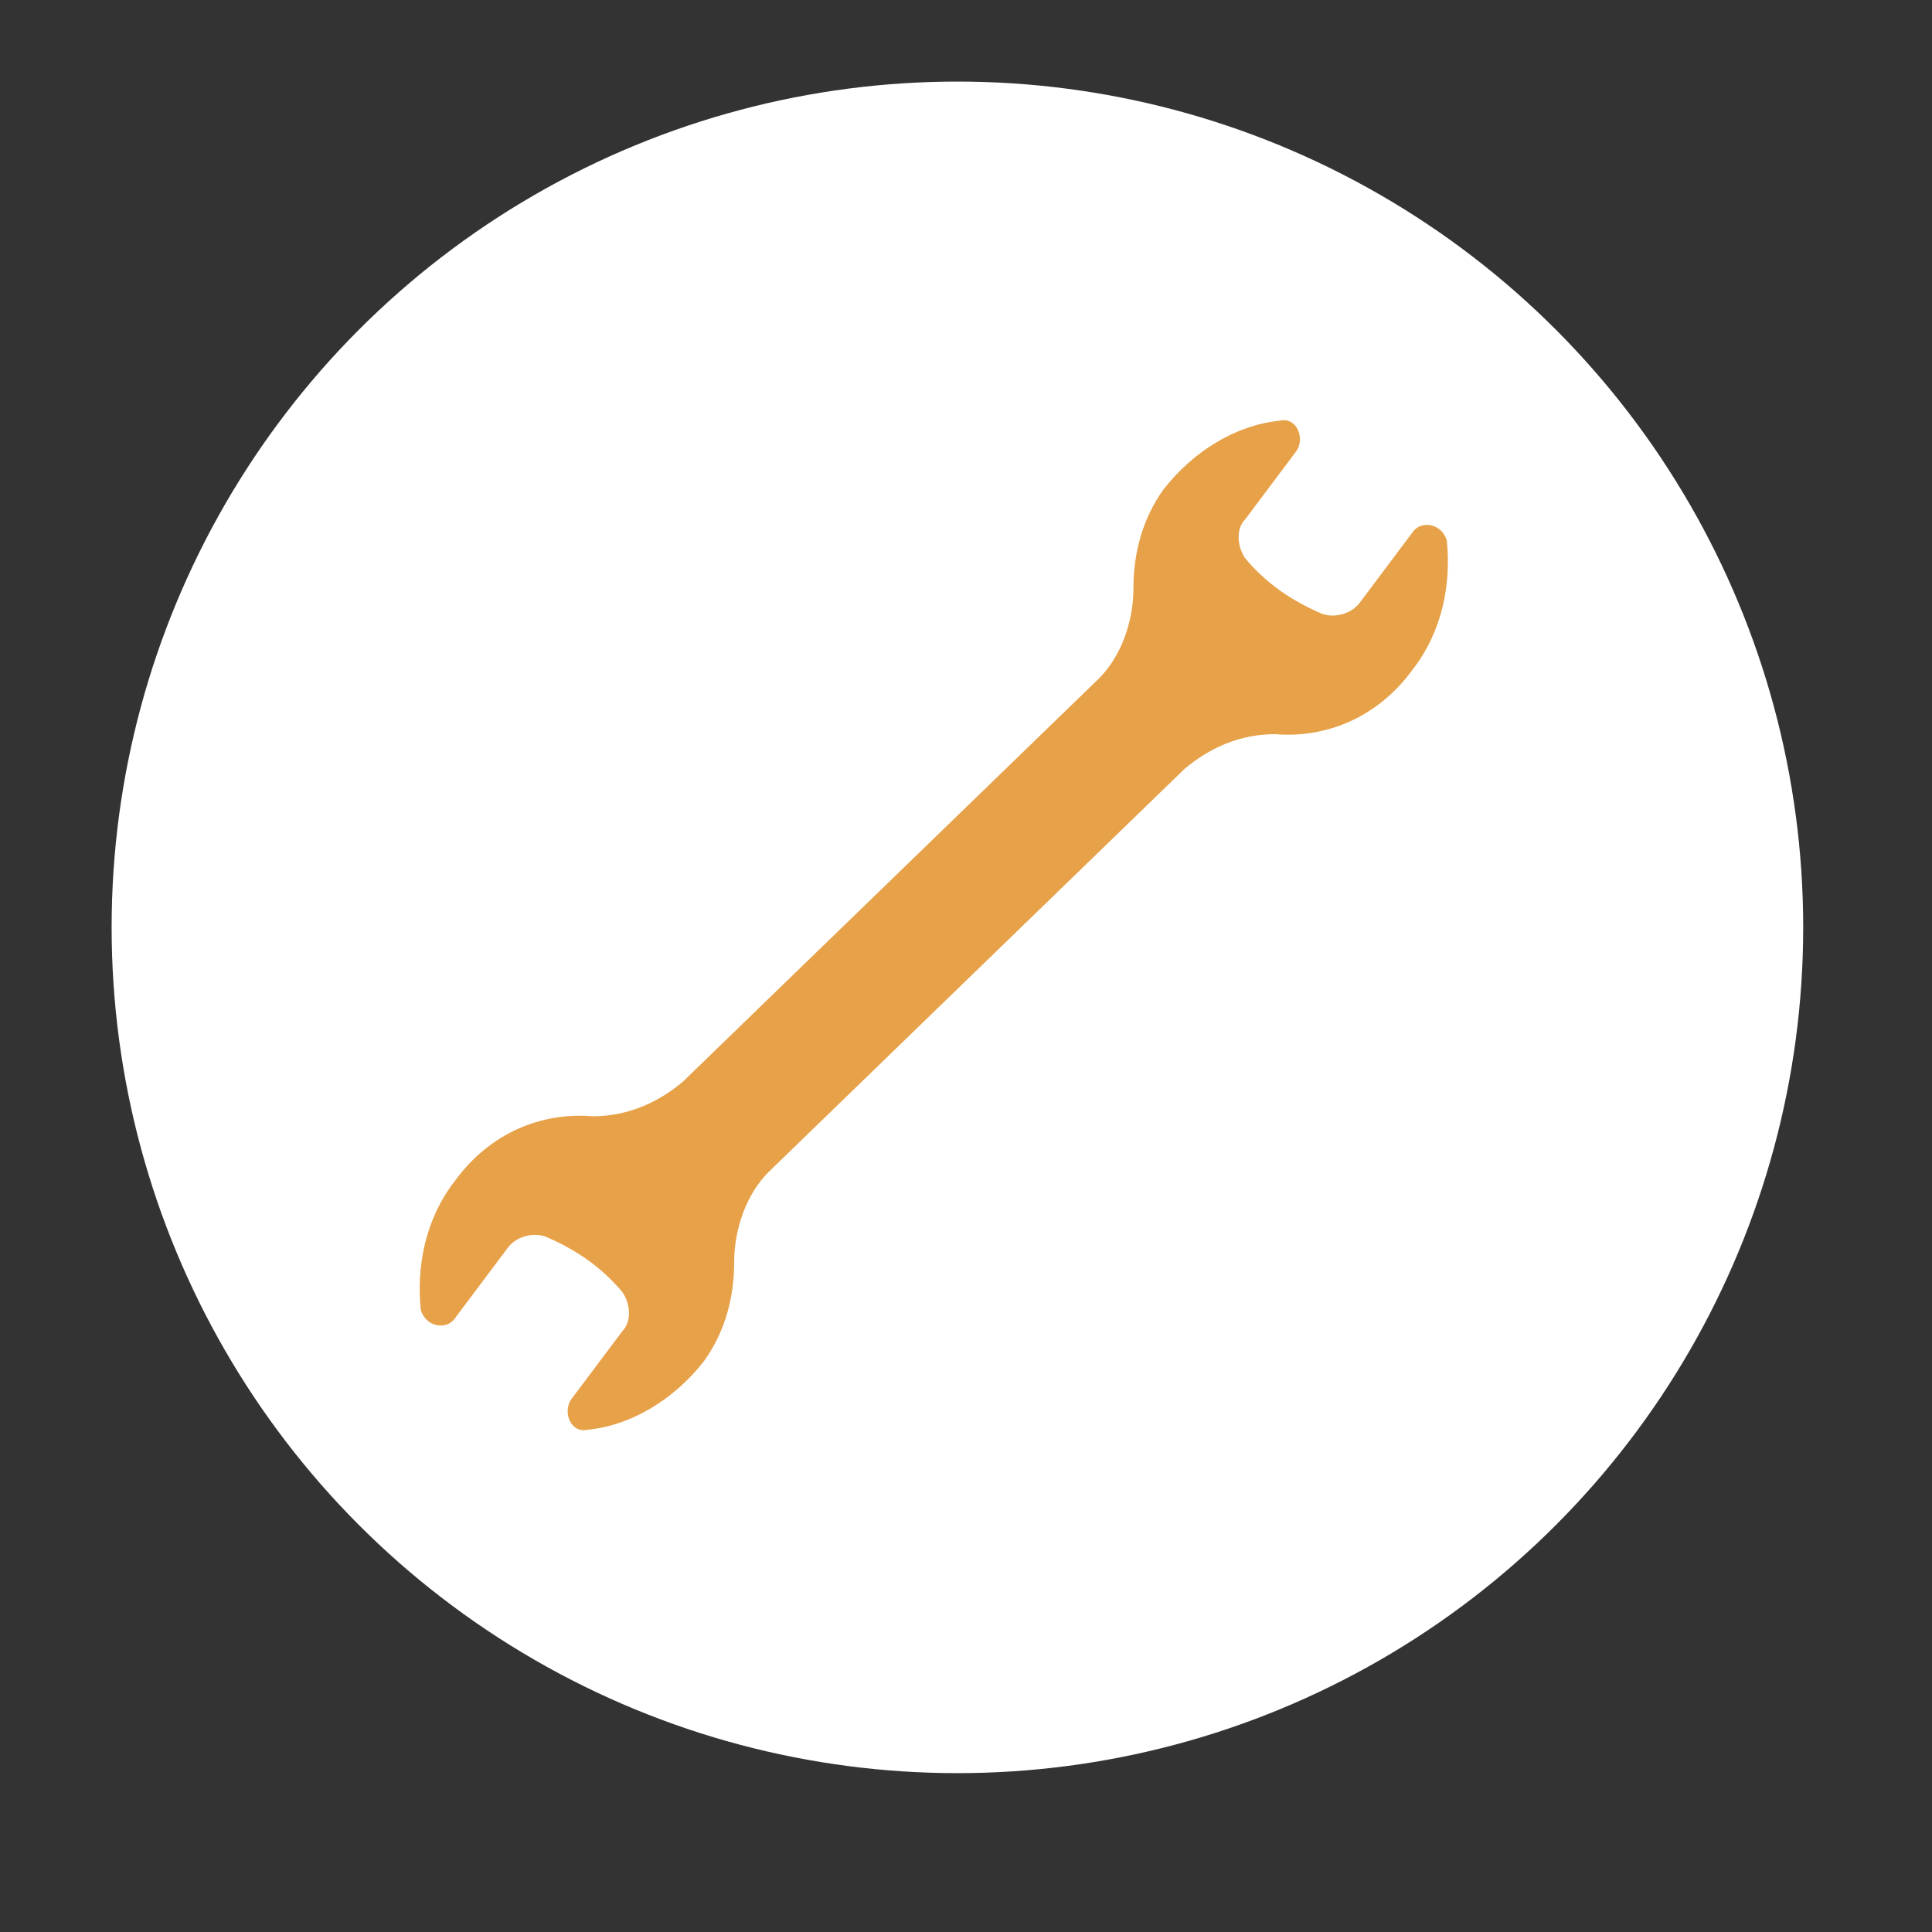 <?xml version="1.0" encoding="utf-8"?>
<!-- Generator: Adobe Illustrator 21.1.0, SVG Export Plug-In . SVG Version: 6.00 Build 0)  -->
<svg version="1.1" id="Laag_1" xmlns="http://www.w3.org/2000/svg" xmlns:xlink="http://www.w3.org/1999/xlink" x="0px" y="0px"
	 width="45px" height="45px" viewBox="0 0 45 45" style="enable-background:new 0 0 45 45;" xml:space="preserve">
<rect x="0" y="0" width="45" height="45" fill="#333333" stroke="none"/>
<style type="text/css">
	.st0{fill:#FFFFFF;}
	.st1{fill:#E7A148;}
</style>
<circle class="st0" cx="22.3" cy="21.6" r="19.7"/>
<g>
	<path class="st1" d="M27.1,11.4c-0.5,0.7-0.7,1.5-0.7,2.3s-0.3,1.6-0.8,2.1l-9.7,9.4c-0.6,0.5-1.3,0.8-2.1,0.8
		c-1.2-0.1-2.4,0.4-3.2,1.5c-0.7,0.9-0.9,2-0.8,3c0.1,0.4,0.6,0.5,0.8,0.2l1.2-1.6c0.2-0.3,0.6-0.4,0.9-0.3l0,0
		c0.7,0.3,1.3,0.7,1.8,1.3l0,0c0.2,0.3,0.2,0.7,0,0.9l-1.2,1.6c-0.2,0.3,0,0.8,0.4,0.7c1-0.1,2-0.7,2.7-1.6c0.5-0.7,0.7-1.5,0.7-2.3
		s0.3-1.6,0.8-2.1l9.7-9.4c0.6-0.5,1.3-0.8,2.1-0.8c1.2,0.1,2.4-0.4,3.2-1.5c0.7-0.9,0.9-2,0.8-3c-0.1-0.4-0.6-0.5-0.8-0.2L31.7,14
		c-0.2,0.3-0.6,0.4-0.9,0.3l0,0C30.1,14,29.5,13.6,29,13l0,0c-0.2-0.3-0.2-0.7,0-0.9l1.2-1.6c0.2-0.3,0-0.8-0.4-0.7
		C28.8,9.9,27.8,10.5,27.1,11.4z"/>
</g>
</svg>
